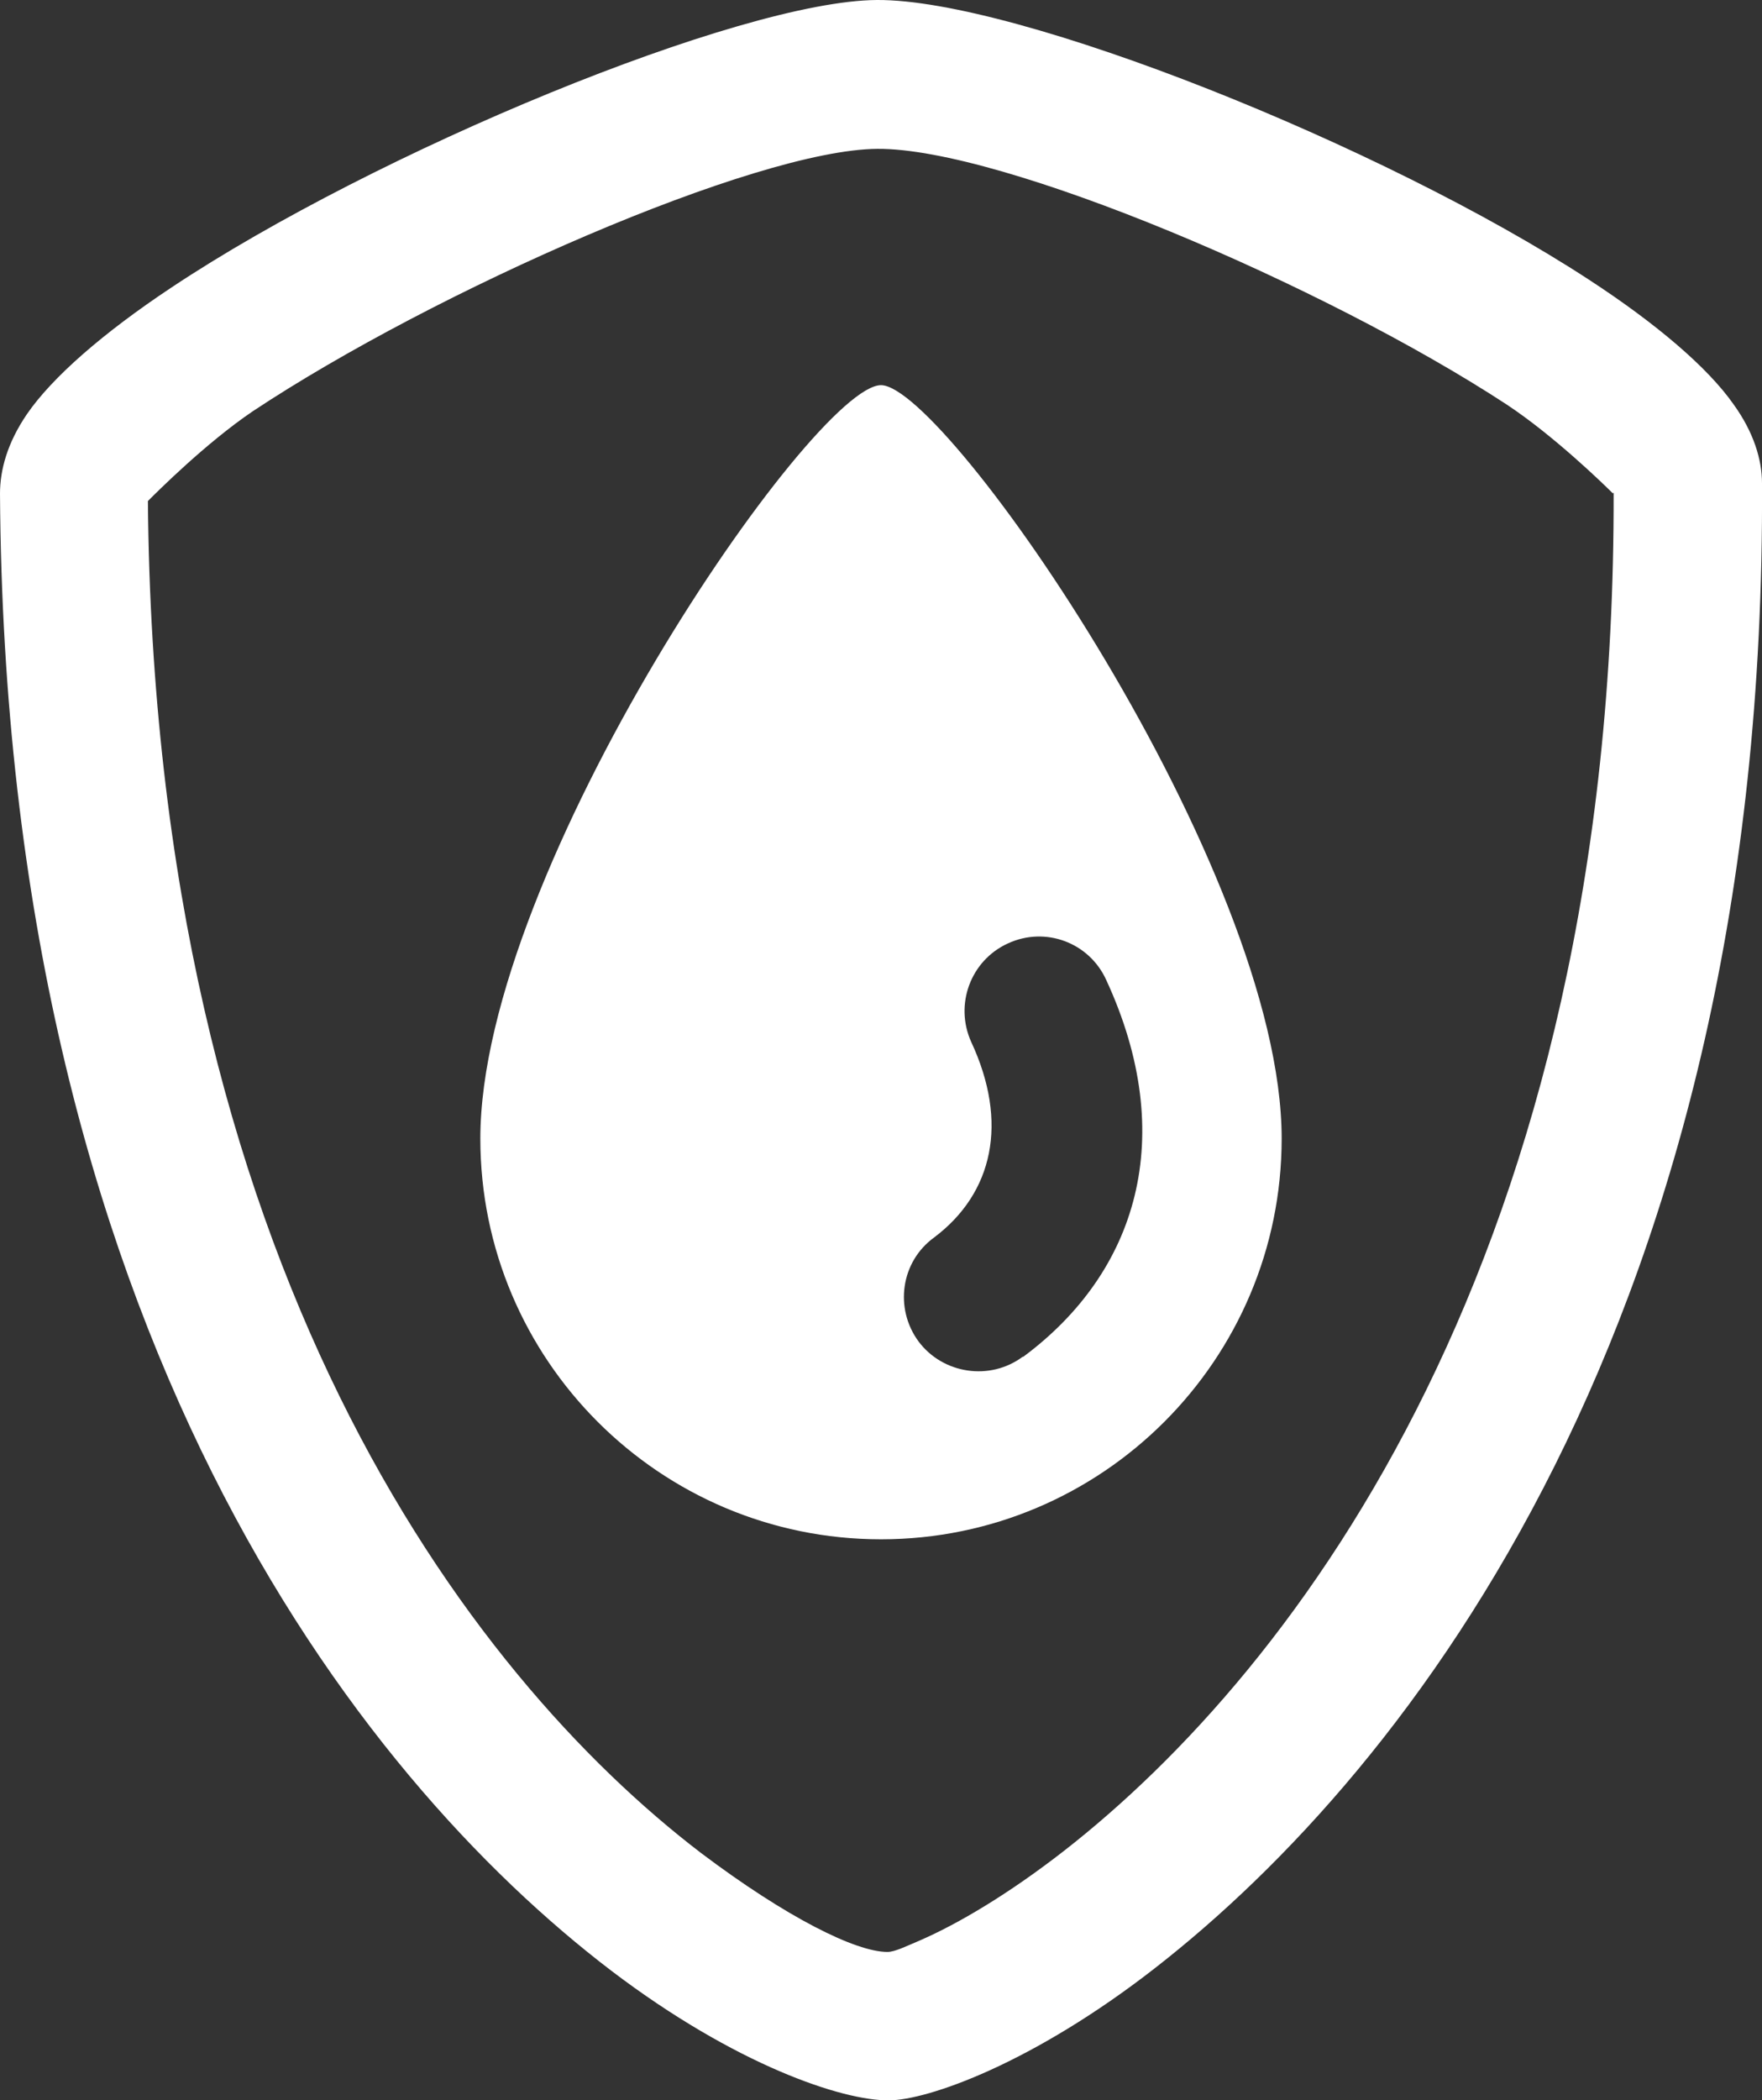 <?xml version="1.0" encoding="UTF-8"?>
<svg id="Layer_2" data-name="Layer 2" xmlns="http://www.w3.org/2000/svg" viewBox="0 0 38.48 45.86">
  <rect x="0" y="0" width="38.48" height="45.86" fill="#333333" stroke="none"/>
  <defs>
    <style>
      .cls-1 {
        fill: #fff;
        fill-rule: evenodd;
        stroke-width: 0px;
      }
    </style>
  </defs>
  <g id="Layer_1-2" data-name="Layer 1">
    <path class="cls-1" d="m22.34,29.63c2.5-1.85,3.4-4.81,1.82-8.23-.37-.82-1.33-1.18-2.15-.8-.81.37-1.17,1.33-.8,2.15.82,1.76.48,3.3-.81,4.27-.73.53-.87,1.55-.34,2.27.53.71,1.56.87,2.28.33Zm-3.1-21.22c-1.47,0-8.75,10.57-8.75,16.45,0,4.83,3.92,8.75,8.75,8.75s8.75-3.92,8.75-8.75c0-5.88-7.33-16.45-8.75-16.45Zm16,2.35c.04,16.64-6.95,25.71-12,29.65-1.22.95-2.31,1.59-3.13,1.95-.33.14-.57.26-.73.26-.69,0-2.2-.75-4.07-2.16-5.09-3.89-11.94-12.87-12.08-29.52.2-.2,1.27-1.27,2.29-1.96,3.98-2.64,10.98-5.71,13.64-5.73,2.72-.02,9.75,2.97,13.74,5.58,1.03.68,2.12,1.74,2.32,1.94Zm-35.24.01c.11,18.25,7.79,28.02,13.35,32.26,2.71,2.06,5.05,2.84,6.06,2.83.84,0,3.14-.8,5.83-2.9,5.5-4.29,13.34-14.16,13.24-32.41,0-.51-.18-1.11-.62-1.72-.56-.8-1.68-1.76-3.17-2.73C30.2,3.17,22.21-.02,19.15,0c-2.98.02-10.93,3.3-15.41,6.28-1.49.99-2.6,1.96-3.15,2.76-.43.63-.59,1.22-.59,1.74Z"/>
  </g>
</svg>
